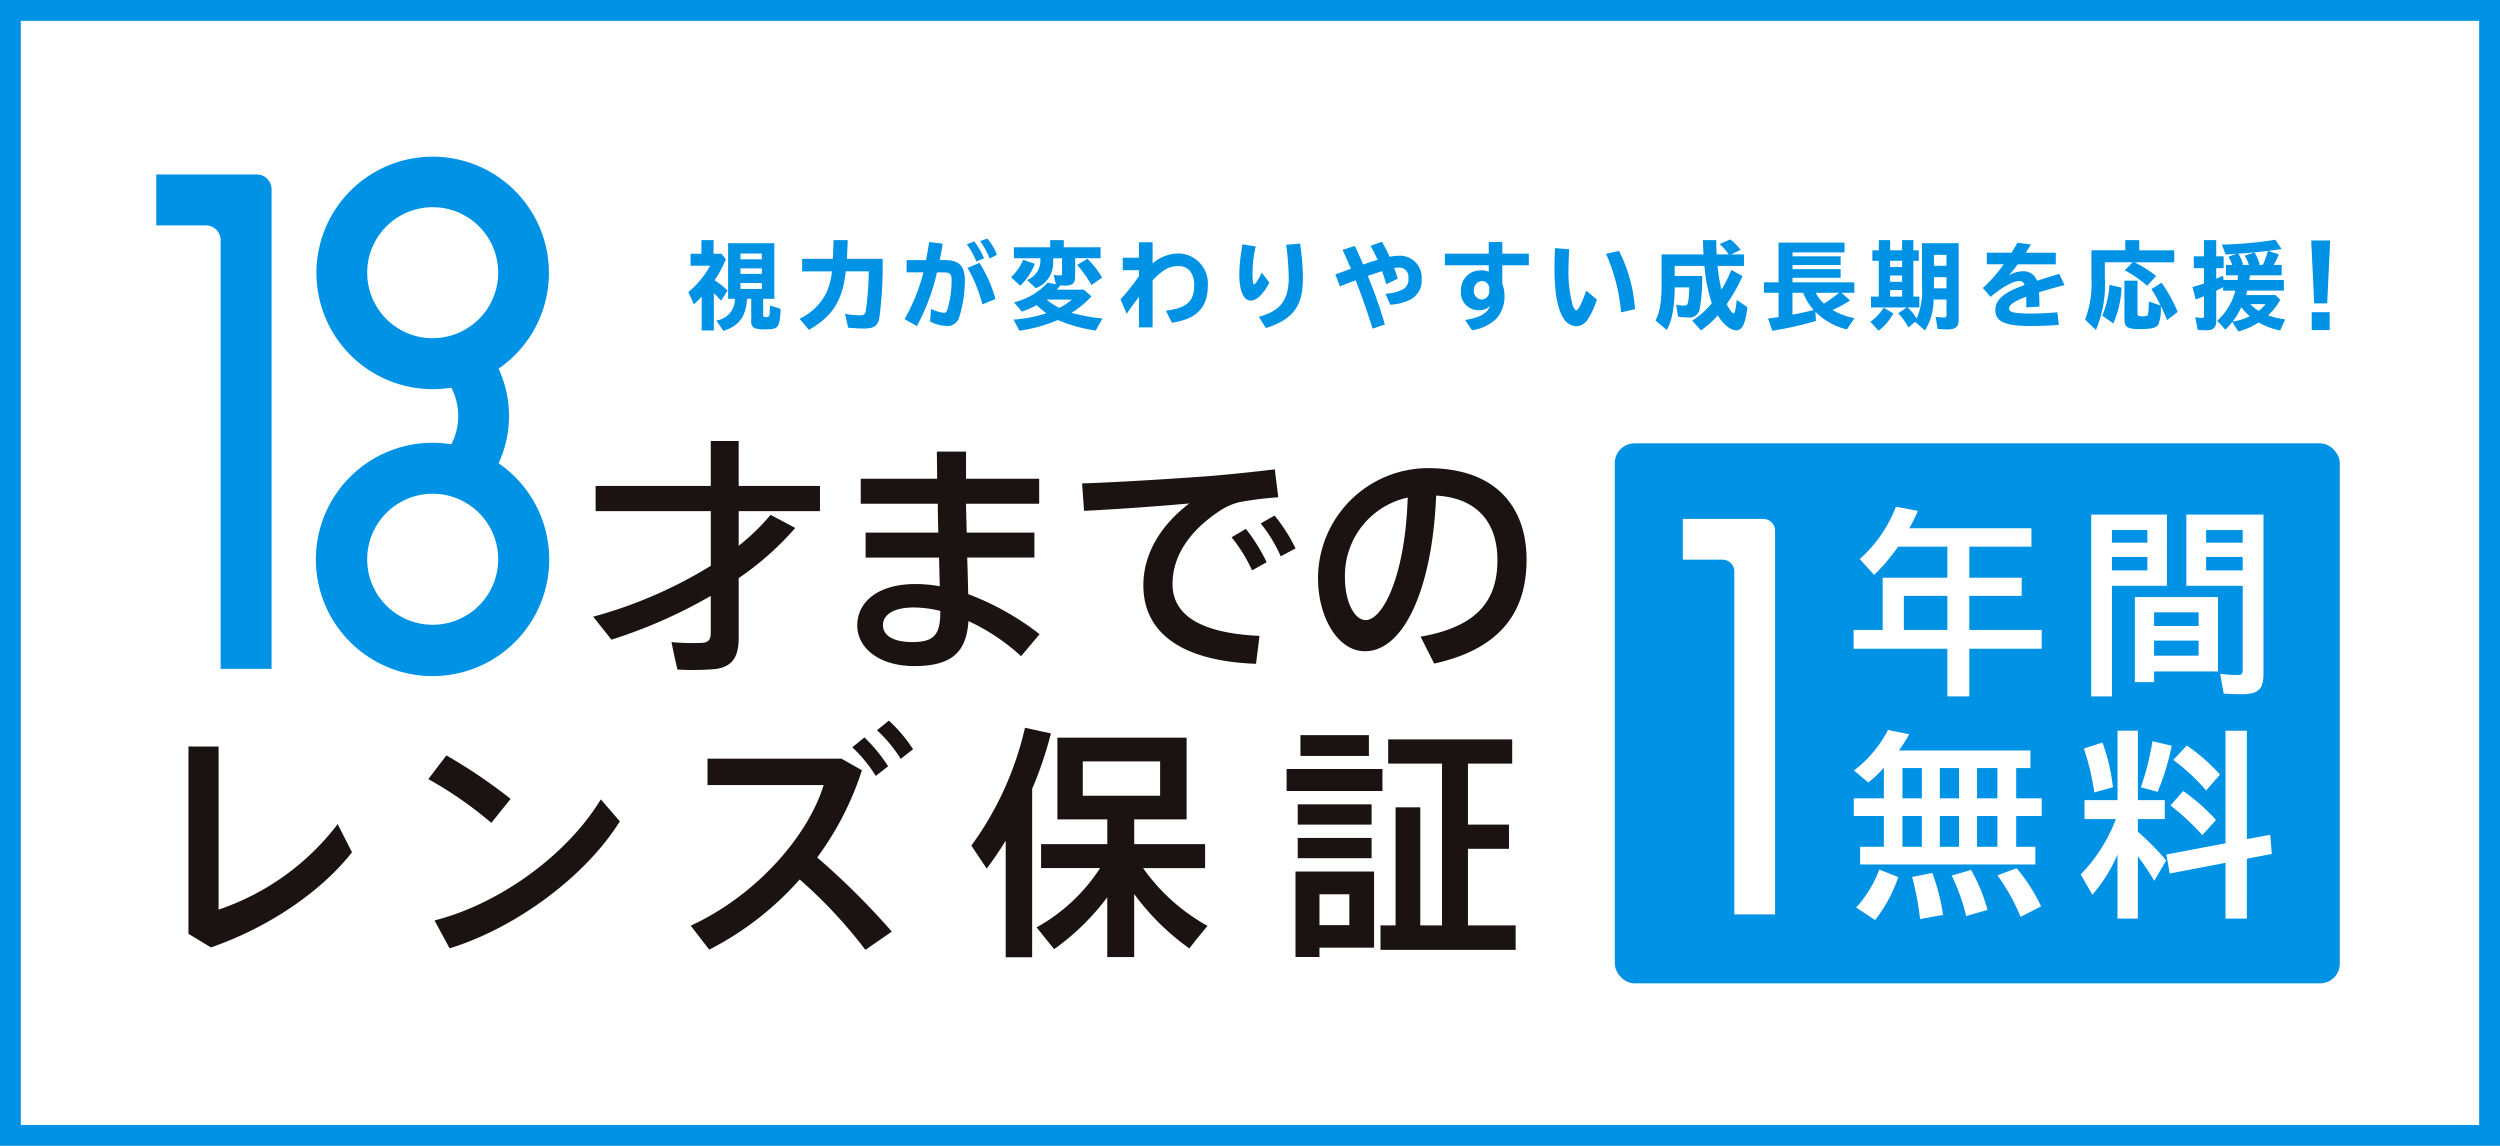 <svg xmlns="http://www.w3.org/2000/svg" width="360" height="165"><defs><clipPath id="a"><path data-name="長方形 867" fill="none" d="M0 0h314.43v119.101H0z"/></clipPath></defs><g data-name="長方形 916" fill="#fff" stroke="#0092e5" stroke-width="3"><path d="M0 0h360v165H0z" stroke="none"/><path fill="none" d="M1.5 1.5h357v162H1.5z"/></g><g data-name="グループ 1061" transform="translate(22.5 22.5)" clip-path="url(#a)"><rect data-name="長方形 866" width="104.401" height="77.757" rx="2.835" transform="translate(210.029 41.344)" fill="#0092e5"/><path data-name="パス 1830" d="M92.019 53.526a42.641 42.641 0 0 1-8.148 7.223v8.539c0 2.668-.782 4.2-3.344 4.554a38.451 38.451 0 0 1-5.479.071 120.774 120.774 0 0 1-.854-3.95 33.526 33.526 0 0 0 4.447.107c.961-.071 1.21-.569 1.21-1.459v-5.3a71.919 71.919 0 0 1-14.3 6.3l-2.633-3.308a64.429 64.429 0 0 0 16.936-7.329v-7.868H63.27v-3.628h16.579v-6.476h4.021v6.476h11.706v3.628H83.871v4.981a30.381 30.381 0 0 0 4.59-4.448Z" fill="#1a1311"/><path data-name="パス 1831" d="M112.616 54.197c-.036-1.388-.07-2.775-.07-4.163h-11.1V46.44h11c0-1.459-.036-2.811-.036-3.914h4.2v3.914h10.532v3.593h-10.541l.106 4.163h9.749v3.593h-9.677c.071 1.993.107 3.807.143 5.266a39.279 39.279 0 0 1 10.281 5.77l-2.668 3.167a29.381 29.381 0 0 0-7.579-5.053c-.284 4.412-2.347 6.476-7.791 6.476-5.23 0-8.22-2.739-8.22-5.835 0-3.416 2.99-5.978 8.362-5.978a19.688 19.688 0 0 1 3.522.32 893.14 893.14 0 0 1-.106-4.127h-10.572v-3.598Zm-3.522 10.781c-2.918 0-4.448 1.032-4.448 2.562 0 1.423 1.424 2.419 4.235 2.419 3.131 0 4.021-1.067 4.021-4.341v-.143a16.231 16.231 0 0 0-3.807-.5" fill="#1a1311"/><path data-name="パス 1832" d="M151.75 46.049c2.99-.249 6.689-.641 9.322-.961l.5 4.02a49.188 49.188 0 0 0-5.657.712 9.281 9.281 0 0 0-2.669 1.174c-4.3 2.811-6.9 6.44-6.9 10.6 0 4.341 3.772 7.08 12.523 7.472l-.5 4.02c-10.211-.356-16.224-4.127-16.224-11.315 0-4.518 2.491-8.645 6.618-11.776-3.736.355-10.675.854-15.157 1.067l-.285-3.95c4.874-.142 14.873-.783 18.43-1.067m5.159 7.614a25.989 25.989 0 0 1 2.989 4.8l-2.1 1.174a22.169 22.169 0 0 0-2.954-4.767Zm4.127-1.922a24.409 24.409 0 0 1 3.023 4.733l-2.134 1.138a21.107 21.107 0 0 0-2.882-4.732Z" fill="#1a1311"/><path data-name="パス 1833" d="M167.295 60.78a15.882 15.882 0 0 1 15.8-15.869c10.247 0 14.231 6.048 14.231 13.164 0 6.832-3.06 12.738-13.306 14.979l-1.957-3.878c8.717-1.494 11.066-5.728 11.066-11.029s-2.812-8.93-8.825-9.286c-.533 13.342-4.625 22.416-10.247 22.416-4.022 0-6.761-5.088-6.761-10.46Zm3.878-.071c0 3.416 1.352 6.084 2.989 6.084 2.42 0 5.693-6.262 6.049-17.647a11.505 11.505 0 0 0-9.038 11.563" fill="#1a1311"/><path data-name="パス 1834" d="M8.977 85v23.483a36.071 36.071 0 0 0 17.15-12.311l2.063 4.057c-4.625 5.87-12.275 10.922-20.316 13.7l-3.238-1.963v-26.97Z" fill="#1a1311"/><path data-name="パス 1835" d="m51.029 92.539-2.776 3.452a56.189 56.189 0 0 0-9.073-6.3l2.6-3.416a77.294 77.294 0 0 1 9.251 6.262m12.986.071 2.739 3.167c-4.945 7.934-14.943 15.334-24.514 18.287l-2.17-4.021c9.429-2.383 19.142-9.5 23.945-17.434" fill="#1a1311"/><path data-name="パス 1836" d="m105.924 111.65-3.808 2.632a67.977 67.977 0 0 0-9.464-10.14 44.226 44.226 0 0 1-13.022 10.105l-2.669-3.451c9.607-4.412 16.972-13.094 19.142-20.245H79.381v-3.807h19.284l2.953 1.672a43.64 43.64 0 0 1-6.44 12.56 108.924 108.924 0 0 1 10.746 10.674m-3.95-27.965a22.636 22.636 0 0 1 3.415 4.162l-1.779 1.388a20.12 20.12 0 0 0-3.38-4.127Zm3.522-2.42a21.649 21.649 0 0 1 3.487 4.127l-1.779 1.388a20.1 20.1 0 0 0-3.416-4.127Z" fill="#1a1311"/><path data-name="パス 1837" d="M126.129 115.351h-3.807V98.558a53.291 53.291 0 0 1-2.74 4.02l-2.207-3.31a46.225 46.225 0 0 0 7.721-16.972l3.736.819a54.029 54.029 0 0 1-2.7 7.97Zm25.261-4.519c-1 1.174-1.814 2.206-2.633 3.238a35.1 35.1 0 0 1-7.934-7.827v9.072h-3.878v-8.61a34.421 34.421 0 0 1-7.649 7.471l-2.527-3.13a25.853 25.853 0 0 0 9.145-8.54h-8.5v-3.451h9.535v-3.559h-7.186V83.721h18.607v11.777h-7.543v3.559h10.208v3.451h-8.93a28 28 0 0 0 9.286 8.326m-17.969-18.751h11.137v-4.945h-11.137Z" fill="#1a1311"/><path data-name="パス 1838" d="M162.772 88.238h13.8v3.166h-13.8Zm1.281 27.074v-12.308h11.314v10.958h-7.863v1.35Zm.32-21.988h10.639v2.917h-10.639Zm0 4.838h10.639v2.918h-10.639Zm.392-14.8h9.856v2.988h-9.856Zm2.74 27.361h4.3v-4.448h-4.3Zm8.788 3.558v-3.522h2.171V93.754h3.558v17.007h3.13V87.455h-7.757v-3.486h17.861v3.486h-6.369v8.788h5.906v3.488h-5.906v11.029h6.867v3.522Z" fill="#1a1311"/><path data-name="パス 1839" d="M0 9.959h7.145a2.126 2.126 0 0 1 2.125 2.126v61.73h7.337V4.749a2.126 2.126 0 0 0-2.127-2.124H0Z" fill="#0092e5"/><path data-name="パス 1840" d="M49.297 44.217a16.226 16.226 0 0 0 0-13.628 16.739 16.739 0 1 0-6.809 2.734 8.845 8.845 0 0 1 0 8.156 16.8 16.8 0 1 0 6.818 2.738m-9.498 23.251a9.434 9.434 0 1 1 9.434-9.434 9.444 9.444 0 0 1-9.434 9.434m0-41.265a9.433 9.433 0 1 1 9.434-9.433 9.444 9.444 0 0 1-9.434 9.43" fill="#0092e5"/><path data-name="パス 1841" d="M82.033 14.833a17.266 17.266 0 0 1-1.628 3.011 14.523 14.523 0 0 1 1.875 1.492l-.944 1.465c-.274-.3-.767-.835-1.041-1.095v5.379h-1.752v-4.873l-.246.26c-.232.26-.452.452-.889.862l-.78-1.78a12.952 12.952 0 0 0 3.121-3.791h-2.807V14.04h1.561v-1.958h1.754v1.957h1.124Zm3.038 5.694c-.136 2.532-1.177 3.942-3.408 4.613l-1.013-1.492a3.067 3.067 0 0 0 2.669-3.121h-.971V12.52H89v8.007h-1.6v2.382c0 .178.1.246.342.246.411 0 .507-.055.562-.315.027-.178.068-.93.082-1.355l1.52.493c-.123 2.723-.287 2.942-2.19 2.942a4.433 4.433 0 0 1-1.464-.137.894.894 0 0 1-.575-.876v-3.38Zm-.944-5.68h3.08v-.834h-3.08Zm0 2.094h3.08v-.794h-3.08Zm0 2.162h3.08v-.848h-3.08Z" fill="#0092e5"/><path data-name="パス 1842" d="M99.293 16.573c-.452 4.188-1.889 6.474-5.311 8.432l-1.341-1.6a8.261 8.261 0 0 0 3.942-3.928 10.459 10.459 0 0 0 .725-2.9h-4.3v-1.812h4.421l.11-2.683h2.039l-.123 2.683h5.147a56.987 56.987 0 0 1-.493 8.609c-.247 1.081-.794 1.437-2.19 1.437-.589 0-1.561-.054-2.286-.123l-.452-2a12.061 12.061 0 0 0 2.135.219c.575 0 .752-.137.863-.657a43.83 43.83 0 0 0 .424-5.68Z" fill="#0092e5"/><path data-name="パス 1843" d="M110.846 14.955c.178-.862.3-1.628.452-2.6l1.943.232a35.235 35.235 0 0 1-.424 2.367h.767c2.053 0 2.86.848 2.86 3a18.318 18.318 0 0 1-.821 5.241 1.748 1.748 0 0 1-1.793 1.246 5.492 5.492 0 0 1-2.395-.644l.137-1.82a5.714 5.714 0 0 0 1.861.575c.219 0 .342-.1.451-.37a14.32 14.32 0 0 0 .644-4.351c0-.876-.233-1.109-1.122-1.109h-.986a30.013 30.013 0 0 1-2.887 7.728l-1.78-1a26.957 26.957 0 0 0 2.724-6.734h-2.422v-1.761Zm7.255.206a11.181 11.181 0 0 0-1.382-2.476l1.081-.425a11.591 11.591 0 0 1 1.4 2.423Zm.862 6.173a20.693 20.693 0 0 0-2.135-5.255l1.724-.726a20.175 20.175 0 0 1 2.3 5.2Zm1.054-6.61a12.912 12.912 0 0 0-1.369-2.505l1.027-.37a7.8 7.8 0 0 1 1.382 2.34Z" fill="#0092e5"/><path data-name="パス 1844" d="M123.097 17.42a7.55 7.55 0 0 0 1.738-2.5l1.684.561a8.49 8.49 0 0 1-2.108 3.162Zm9.224-.082c0 .958-.382 1.287-1.519 1.287a4.915 4.915 0 0 1-.6-.028c-.164.205-.383.451-.533.616h3.9l1.108.958a13.669 13.669 0 0 1-2.888 2.381 1.348 1.348 0 0 1 .137.028 25.769 25.769 0 0 0 4.325.78l-.971 1.739a21.553 21.553 0 0 1-5.448-1.52 21.98 21.98 0 0 1-5.53 1.547l-.848-1.6a20.57 20.57 0 0 0 4.736-.917 10.028 10.028 0 0 1-1.409-1.177 12.979 12.979 0 0 1-2.136.944l-1.122-1.341a9.667 9.667 0 0 0 4.845-2.847l1.177.246-.317-1.361a5.034 5.034 0 0 0 .917.1c.219 0 .287-.082.287-.287v-2.2h-1.259l-.014.191v.247a3.912 3.912 0 0 1-2.491 3.874l-1.287-1.177a2.968 2.968 0 0 0 1.917-3.134h-3.8v-1.578h5.228v-1.027h1.957v1.027h5.3v1.574h-3.655Zm-4.12 3.3a10.447 10.447 0 0 0 1.821 1.2 8.756 8.756 0 0 0 1.834-1.2Zm6.474-2.094a17.552 17.552 0 0 0-2.067-2.9l1.479-.876a13.059 13.059 0 0 1 2.121 2.7Z" fill="#0092e5"/><path data-name="パス 1845" d="M143.476 12.383v3.052a5.792 5.792 0 0 1 3.71-1.437 4.305 4.305 0 0 1 4.243 4.544c0 3.258-1.561 4.886-5.188 5.434l-.848-1.738c3.01-.384 4.078-1.342 4.078-3.709a3.153 3.153 0 0 0-.712-2.122 2.183 2.183 0 0 0-1.615-.588c-1.26 0-2.136.478-3.669 2.039v6.789h-1.959v-4.408c-.424.561-1.081 1.451-1.779 2.437l-.89-2.081a26.2 26.2 0 0 0 2.669-3.353v-.835h-2.34v-1.793h2.34v-2.231Z" fill="#0092e5"/><path data-name="パス 1846" d="M160.285 18.199c-.862 1.657-1.82 2.587-2.669 2.587-1.055 0-1.656-1.4-1.656-3.832a25.343 25.343 0 0 1 .465-4.271l1.9.315a16.934 16.934 0 0 0-.465 3.737c0 1.163.069 1.724.2 1.724.192 0 .685-.739 1.136-1.7Zm-1.519 4.914c3.079-.794 4.312-2.4 4.312-5.626a38.989 38.989 0 0 0-.37-4.735l2-.178a34.712 34.712 0 0 1 .411 5.009c0 4-1.424 5.913-5.325 7.158Z" fill="#0092e5"/><path data-name="パス 1847" d="M172.59 12.916c.411.835.725 1.533 1.2 2.683l.137-.055c.876-.3 1.205-.41 1.957-.629-.4-.849-.7-1.437-1.027-2.012l1.629-.589a17.312 17.312 0 0 1 1.122 2.163 7.7 7.7 0 0 1 1.355-.151 3.133 3.133 0 0 1 3.258 3.312 3.109 3.109 0 0 1-1.643 3.011 7.215 7.215 0 0 1-2.887.725l-.684-1.587a5.98 5.98 0 0 0 2.587-.657 1.63 1.63 0 0 0 .712-1.6 1.318 1.318 0 0 0-1.465-1.492 3.555 3.555 0 0 0-.575.055c.247.7.356 1.013.507 1.533l-1.656.807c-.192-.684-.356-1.2-.6-1.888-.315.109-.328.109-.794.26-.67.219-.876.287-1.245.424a3.442 3.442 0 0 0 .15.4c.164.425.259.67.288.739a58.781 58.781 0 0 1 2 5.858l-1.765.6c-.479-1.574-1.41-4.3-1.958-5.721l-.287-.74-.151-.4-.041-.1c-.794.3-1.889.712-2.272.876l-.644-1.724c.848-.3 1.793-.657 2.231-.821a85.53 85.53 0 0 0-1.2-2.71Z" fill="#0092e5"/><path data-name="パス 1848" d="M193.833 12.355v1.669h3.819v1.67h-3.819v2.655a4.277 4.277 0 0 1 .3 1.561 4.727 4.727 0 0 1-1.081 3.394 6.252 6.252 0 0 1-3.586 1.751l-1-1.478c2.149-.342 3.12-.889 3.64-2.038a2.168 2.168 0 0 1-1.56.629 2.537 2.537 0 0 1-2.668-2.819 2.81 2.81 0 0 1 2.969-2.916 2.458 2.458 0 0 1 1.028.205v-.944h-6.31v-1.67h6.31v-1.669Zm-1.875 6.748a1.075 1.075 0 0 0-1.054-1.136 1.267 1.267 0 0 0-1.163 1.328 1.219 1.219 0 0 0 1.149 1.342 1.157 1.157 0 0 0 1.068-1.259Z" fill="#0092e5"/><path data-name="パス 1849" d="M207.451 20.637a11.826 11.826 0 0 1-1.341 2.9 2.027 2.027 0 0 1-1.629.945 2.388 2.388 0 0 1-1.985-1.4c-.793-1.451-1.149-3.6-1.149-7.131 0-.862.027-1.7.082-2.723l2.039.163c-.068 1.3-.1 1.944-.1 2.642a18.415 18.415 0 0 0 .6 5.419c.15.425.369.74.52.74.287 0 .9-1.246 1.423-2.847Zm3.491 1.847a26.805 26.805 0 0 0-2.163-8.431l1.862-.424a21.927 21.927 0 0 1 2.3 8.39Z" fill="#0092e5"/><path data-name="パス 1850" d="M226.451 14.135a2.199 2.199 0 0 1-.124-.164 8.563 8.563 0 0 0-1.2-1.327l1.533-.671a8.59 8.59 0 0 1 1.492 1.492l-1.355.671h1.834v1.656h-3.797a22.788 22.788 0 0 0 .533 3.313l.013.054.014.041a18.984 18.984 0 0 0 1.423-2.833l1.6.9a24.054 24.054 0 0 1-2.272 4.024c.342.712.807 1.355.985 1.355s.315-.629.465-1.957l1.533 1.054c-.287 2.382-.752 3.326-1.615 3.326-.794 0-1.9-.889-2.655-2.149a13.635 13.635 0 0 1-2.423 2.163l-1.258-1.41a11.4 11.4 0 0 0 2.819-2.5 23.279 23.279 0 0 1-1.054-5.379h-4.284v1.451h3.956a25.659 25.659 0 0 1-.356 4.749 1.481 1.481 0 0 1-1.656 1.218 10.315 10.315 0 0 1-1.451-.109l-.286-1.724a6.094 6.094 0 0 0 1.122.123c.6 0 .643-.1.78-2.614h-2.107c-.041 2.942-.4 4.845-1.15 6.131l-1.615-1.369c.629-1.19.876-2.71.876-5.475v-4.04h6.036a45.605 45.605 0 0 1-.083-2.054h1.916c.013.972.027 1.438.068 2.054Z" fill="#0092e5"/><path data-name="パス 1851" d="M243.915 20.759a17.808 17.808 0 0 1-2.532 1.382 10.265 10.265 0 0 0 3.162 1.178l-1.095 1.615a9.347 9.347 0 0 1-4.531-2.546l.082 1.328a49.061 49.061 0 0 1-6.3 1.41l-.6-1.752c.629-.082.684-.1 1.1-.151l.41-.055v-3.5h-2.094v-1.514h2.094v-5.717h9.5v1.41h-7.488v.561h6.926v1.259h-6.926v.587h6.926V17.5h-6.926v.654h8.9v1.51h-1.847Zm-8.3-1.095v3.148a42.64 42.64 0 0 0 3.053-.671 7.773 7.773 0 0 1-1.506-2.477Zm3.354 0a5.656 5.656 0 0 0 1.177 1.561 25.537 25.537 0 0 0 2.182-1.561Z" fill="#0092e5"/><path data-name="パス 1852" d="M246.832 23.839a7.087 7.087 0 0 0 1.915-2.025l1.4.821a7.856 7.856 0 0 1-2.135 2.492Zm5.338-2.067a6.352 6.352 0 0 1 1.328 1.6 10.075 10.075 0 0 0 .766-4.75v-6.1h5.283v10.962c0 1.067-.41 1.451-1.587 1.451-.534 0-1-.027-1.438-.068l-.3-1.752a9.377 9.377 0 0 0 1.177.11c.287 0 .4-.11.4-.424v-2.164h-1.861v.109a8.413 8.413 0 0 1-1.246 4.339l-1.409-1.246-.971.821a8.8 8.8 0 0 0-1.466-2.053l1.232-.835h-5.155v-1.56h1.123v-5.16h-.923v-1.506h.931v-1.464h1.629v1.464h1.724v-1.464h1.616v1.464h.781v1.506h-.781v5.16h.862v1.561Zm-2.491-5.817h1.724v-.9h-1.724Zm0 2.122h1.724v-.9h-1.724Zm0 2.135h1.724v-.944h-1.724Zm8.116-6.008h-1.806v1.569h1.806Zm0 4.817v-1.615h-1.806v1.615Z" fill="#0092e5"/><path data-name="パス 1853" d="M267.158 13.889c.424-.685.643-1.054.848-1.438l1.944.261c-.179.3-.275.452-.684 1.1l-.056.082h4.325v1.67h-5.488a19.4 19.4 0 0 1-1.3 1.628 3.981 3.981 0 0 1 2.039-.629 2.035 2.035 0 0 1 2.04 1.368l.328-.1.863-.274.875-.274.9-.274.246-.083.753 1.629c-1.616.411-2.588.7-3.682 1.04.055.63.069 1.1.069 2.053l-1.889.11v-.124c0-.767 0-.958-.014-1.409-1.7.643-2.477 1.177-2.477 1.71s.753.713 3.149.713c1.354 0 2.449-.056 3.818-.179l.206 1.821c-1.547.11-2.669.15-4.175.15-3.572 0-4.968-.644-4.968-2.3 0-1.492 1.259-2.559 4.217-3.6-.179-.425-.384-.575-.767-.575-.889 0-2.45.863-4.134 2.286l-1.108-1.286a19.274 19.274 0 0 0 2.984-3.408h-2.422v-1.67Z" fill="#0092e5"/><path data-name="パス 1854" d="M285.004 15.34a17.76 17.76 0 0 1 2.984 1.9l-1.3 1.409a17.912 17.912 0 0 0-3.217-2.231l1.136-1.15h-4.01v2.285a16.633 16.633 0 0 1-1.287 7.46l-1.56-1.492a14.548 14.548 0 0 0 .917-6.008v-3.97h4.873v-1.461h2.012v1.465h5.036v1.726h-5.734Zm-4.777 7.61a13.547 13.547 0 0 0 1.041-4.435l1.738.41a14.231 14.231 0 0 1-1.19 5.148Zm8.4-1.465a22.319 22.319 0 0 0-1.328-2.354l1.465-.917a21.876 21.876 0 0 1 2.327 4.2l-1.533 1.178c-.274-.7-.616-1.465-.9-2.04v.137a6 6 0 0 1-.37 2.573c-.3.451-1.013.629-2.628.629-1.82 0-2.244-.274-2.244-1.451v-5.527h1.888v4.749c0 .315.137.384.7.384.588 0 .767-.069.807-.288a12.952 12.952 0 0 0 .123-1.834Z" fill="#0092e5"/><path data-name="パス 1855" d="M299.706 17.817c.027-.192.055-.452.068-.671h-1.738v-1.492h.9a6.407 6.407 0 0 0-.533-1.19l1.177-.425c-.767.055-1.3.1-1.588.11l-.547-1.424a56.067 56.067 0 0 0 7.705-.7l.9 1.342c-.685.1-.958.136-1.944.26l1.547.507a11.272 11.272 0 0 1-.753 1.519h1.163v1.492h-4.571c-.014.123-.014.151-.027.247-.028.151-.042.3-.069.424h4.982v1.533h-5.27c-.082.273-.109.4-.178.643h4.243l.684.671a8.319 8.319 0 0 1-1.752 2.244 12.326 12.326 0 0 0 2.464.589l-.725 1.6a10.506 10.506 0 0 1-3.094-1.163 10.35 10.35 0 0 1-2.915 1.3l-.89-1.369a9.361 9.361 0 0 1-.985 1.108l-1.183-1.281a8.79 8.79 0 0 0 2.614-4.338h-1.765v-.507c-.206.11-.6.329-.986.521v4.367c0 .917-.424 1.327-1.382 1.327a8.517 8.517 0 0 1-1.3-.083l-.342-1.807a5.868 5.868 0 0 0 .958.11c.26 0 .3-.041.3-.3v-2.82c-.657.26-.753.3-1.2.451l-.452-1.779c.575-.164.808-.233 1.273-.383l.383-.137V16.12h-1.468v-1.712h1.464v-2.326h1.765v2.326h1.067v1.712h-1.067v1.519l.972-.438.082.617Zm1.766 5.214a7 7 0 0 1-1.219-1.286 12.353 12.353 0 0 1-1.259 2.08 8.823 8.823 0 0 0 2.478-.794m1.929-9.32c-1.109.123-1.82.191-2.778.26l-.808.056a6.107 6.107 0 0 1 .685 1.546l-.206.082h1.066a7.684 7.684 0 0 0-.616-1.341l1.4-.466a6.192 6.192 0 0 1 .753 1.725l-.259.082h.7a11.282 11.282 0 0 0 .74-2.026Zm-1.875 7.58a6.109 6.109 0 0 0 1.218.971 5.616 5.616 0 0 0 1-.971Z" fill="#0092e5"/><path data-name="パス 1856" d="m313.044 12.131-.43 9.062h-1.869l-.43-9.062Zm-.074 12.9h-2.581v-2.575h2.581Z" fill="#0092e5"/><path data-name="パス 1857" d="M219.826 58.091h5.715a1.7 1.7 0 0 1 1.7 1.7v49.383h5.869V53.926a1.7 1.7 0 0 0-1.7-1.7h-11.584Z" fill="#fff"/><path data-name="パス 1858" d="M261.081 60.689h7.546v2.62h-7.548v4.9h10.425v2.706h-10.423v6.864h-3.161v-6.864h-13.5v-2.706h4.187v-7.52h9.315v-4.472h-7.095a27.774 27.774 0 0 1-3.447 4.073l-2.079-2.279a19.494 19.494 0 0 0 5.212-7.549l3.162.6c-.484 1.082-.769 1.681-1.225 2.507h17.577v2.649h-8.944Zm-3.161 2.62h-6.266v4.9h6.266Z" fill="#fff"/><path data-name="パス 1859" d="M289.54 61.857h-7.917v15.922h-2.99v-26.18h10.909Zm-7.919-6.21h5.1v-1.823h-5.1Zm0 3.988h5.1v-1.936h-5.1Zm15.268 14.555h-9.2v1.539h-2.766V63.481h11.963Zm-9.2-6.551h6.409v-1.965h-6.409Zm0 4.272h6.409v-2.164h-6.409Zm15.752 2.621c0 2.222-.769 2.934-3.076 2.934-.854 0-1.567-.029-2.649-.086l-.512-2.848a21 21 0 0 0 2.449.171c.685 0 .8-.143.8-.855V61.857h-8.118V51.599h11.109Zm-8.26-18.886h5.269v-1.822h-5.269Zm0 3.988h5.269v-1.935h-5.269Z" fill="#fff"/><path data-name="パス 1860" d="M267.832 92.464h3.674V95h-3.674v4.444h2.764v2.535h-25.238v-2.535h3.418V95h-4.331v-2.536h4.331v-4.415a16.17 16.17 0 0 1-2.251 2.136l-2.051-1.737a17.341 17.341 0 0 0 4.9-5.84l3.048.626a22.59 22.59 0 0 1-1.481 2.336h18.942v2.535h-2.051Zm-23.044 15.723a17.219 17.219 0 0 0 3.333-5.469l2.734 1.082a20.756 20.756 0 0 1-3.337 6.182Zm6.665-15.723h2.792v-4.358h-2.792Zm0 6.98h2.792V95h-2.792Zm2.536 10.4a41.387 41.387 0 0 0-1.139-6.068l2.905-.569a29.344 29.344 0 0 1 1.538 6.038Zm2.849-17.38h2.763v-4.358h-2.763Zm0 6.98h2.763V95h-2.763Zm3.788 9.969a29 29 0 0 0-2.08-5.839l2.792-.8a24.4 24.4 0 0 1 2.364 5.754Zm1.567-16.949h2.934v-4.358h-2.934Zm0 6.98h2.934V95h-2.934Zm6.266 10.083a28.008 28.008 0 0 0-3.332-5.982l2.762-1.025a25.2 25.2 0 0 1 3.533 5.5Z" fill="#fff"/><path data-name="パス 1861" d="M282.418 100.553a21.89 21.89 0 0 1-3.617 5.783l-1.675-2.91a23.426 23.426 0 0 0 4.984-7.776l.057-.2h-4.5v-2.735h4.755v-10h2.935v10h3.869v2.735h-3.874v1.822a36.765 36.765 0 0 1 4.073 4.131l-1.709 2.933a39.75 39.75 0 0 0-2.364-3.532v8.972h-2.935Zm-3.332-8.944a35.309 35.309 0 0 0-1.51-6.324l2.678-.854a27.218 27.218 0 0 1 1.509 6.437Zm6.694-.741a37.832 37.832 0 0 0 1.681-6.637l2.763.655a34.669 34.669 0 0 1-2.023 6.637Zm15.268 18.913h-3.076v-8.032l-8.033 1.538-.485-2.734 8.518-1.623V82.726h3.076v15.61l3.362-.627.227 2.763-3.589.684Zm-6.41-12.02a33.845 33.845 0 0 0-4.585-4.273l1.823-2.079a28.231 28.231 0 0 1 4.727 4.159Zm.542-6.437a28.053 28.053 0 0 0-4.729-4.387l1.937-2.079a25.155 25.155 0 0 1 4.786 4.186Z" fill="#fff"/></g></svg>